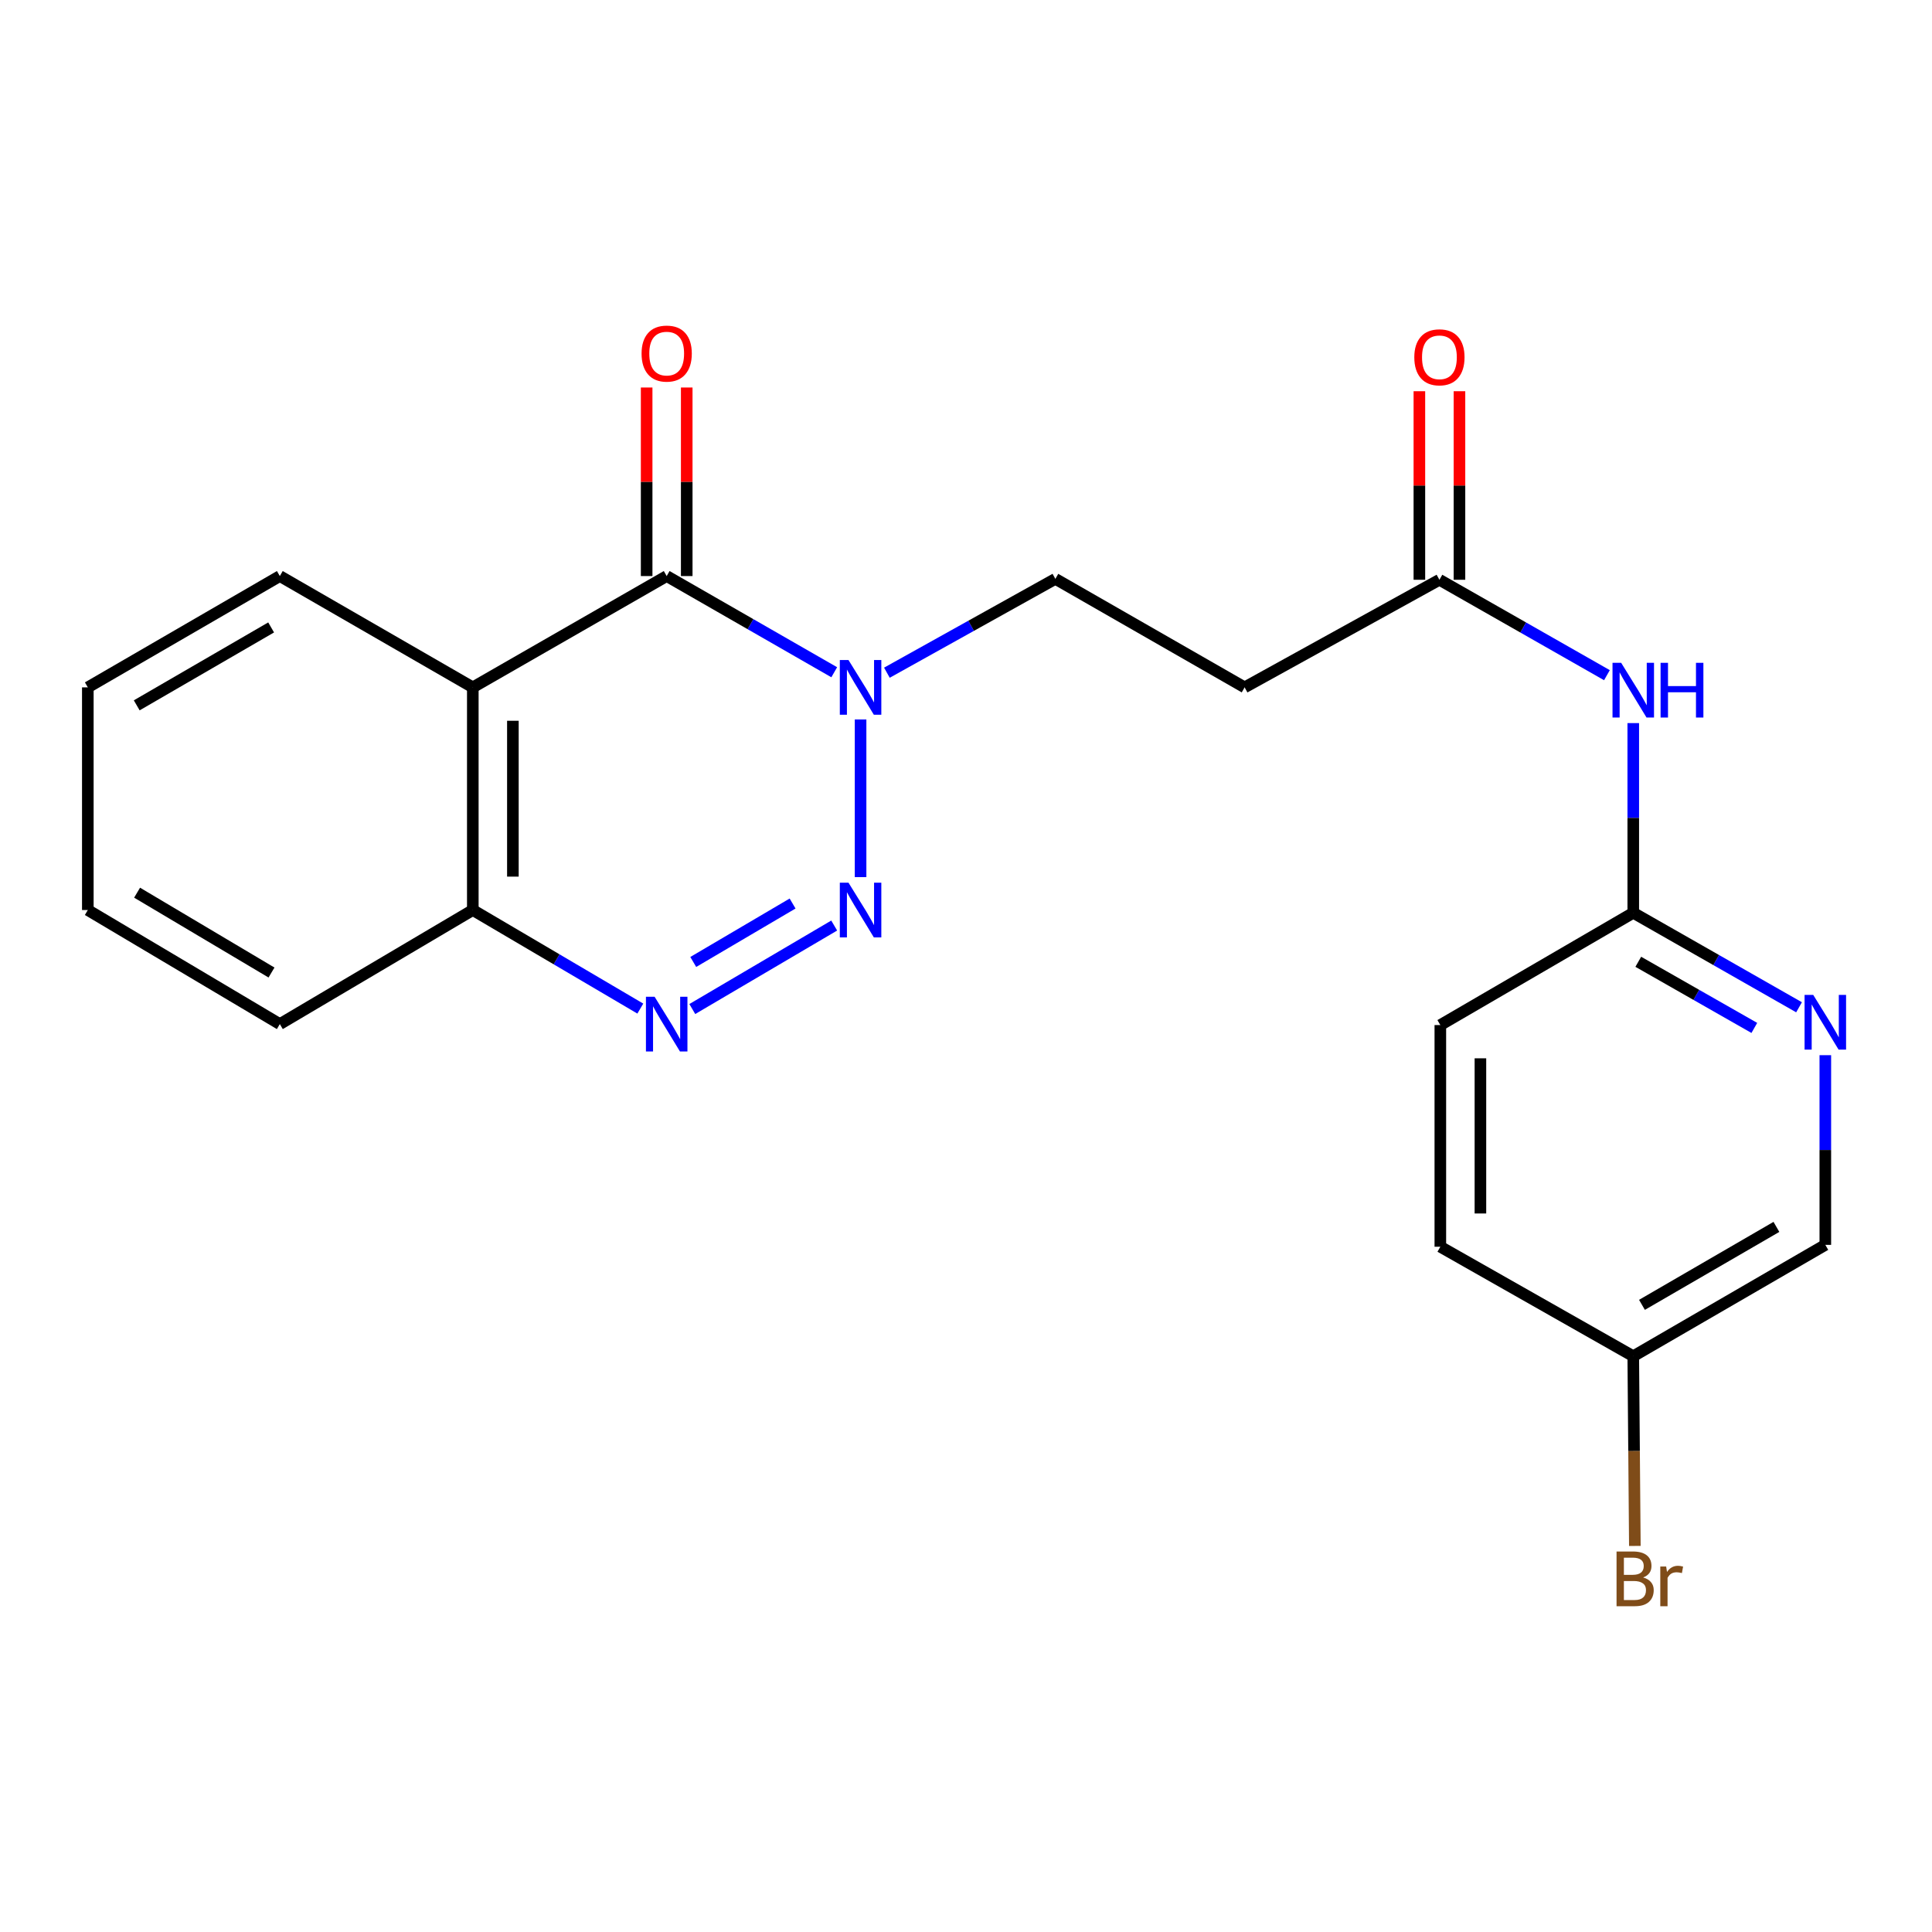 <?xml version='1.0' encoding='iso-8859-1'?>
<svg version='1.1' baseProfile='full'
              xmlns='http://www.w3.org/2000/svg'
                      xmlns:rdkit='http://www.rdkit.org/xml'
                      xmlns:xlink='http://www.w3.org/1999/xlink'
                  xml:space='preserve'
width='1000px' height='1000px' viewBox='0 0 1000 1000'>
<!-- END OF HEADER -->
<rect style='opacity:1.0;fill:#FFFFFF;stroke:none' width='1000' height='1000' x='0' y='0'> </rect>
<path class='bond-0' d='M 445.431,453.987 L 445.431,372.397' style='fill:none;fill-rule:evenodd;stroke:#0000FF;stroke-width:6px;stroke-linecap:butt;stroke-linejoin:miter;stroke-opacity:1' />
<path class='bond-2' d='M 431.78,479.06 L 358.332,522.275' style='fill:none;fill-rule:evenodd;stroke:#0000FF;stroke-width:6px;stroke-linecap:butt;stroke-linejoin:miter;stroke-opacity:1' />
<path class='bond-2' d='M 410.243,467.661 L 358.829,497.912' style='fill:none;fill-rule:evenodd;stroke:#0000FF;stroke-width:6px;stroke-linecap:butt;stroke-linejoin:miter;stroke-opacity:1' />
<path class='bond-1' d='M 431.798,347.955 L 388.438,323.06' style='fill:none;fill-rule:evenodd;stroke:#0000FF;stroke-width:6px;stroke-linecap:butt;stroke-linejoin:miter;stroke-opacity:1' />
<path class='bond-1' d='M 388.438,323.06 L 345.077,298.165' style='fill:none;fill-rule:evenodd;stroke:#000000;stroke-width:6px;stroke-linecap:butt;stroke-linejoin:miter;stroke-opacity:1' />
<path class='bond-10' d='M 459.057,348.192 L 502.658,323.905' style='fill:none;fill-rule:evenodd;stroke:#0000FF;stroke-width:6px;stroke-linecap:butt;stroke-linejoin:miter;stroke-opacity:1' />
<path class='bond-10' d='M 502.658,323.905 L 546.258,299.618' style='fill:none;fill-rule:evenodd;stroke:#000000;stroke-width:6px;stroke-linecap:butt;stroke-linejoin:miter;stroke-opacity:1' />
<path class='bond-11' d='M 355.45,298.165 L 355.45,249.369' style='fill:none;fill-rule:evenodd;stroke:#000000;stroke-width:6px;stroke-linecap:butt;stroke-linejoin:miter;stroke-opacity:1' />
<path class='bond-11' d='M 355.45,249.369 L 355.45,200.572' style='fill:none;fill-rule:evenodd;stroke:#FF0000;stroke-width:6px;stroke-linecap:butt;stroke-linejoin:miter;stroke-opacity:1' />
<path class='bond-11' d='M 334.704,298.165 L 334.704,249.369' style='fill:none;fill-rule:evenodd;stroke:#000000;stroke-width:6px;stroke-linecap:butt;stroke-linejoin:miter;stroke-opacity:1' />
<path class='bond-11' d='M 334.704,249.369 L 334.704,200.572' style='fill:none;fill-rule:evenodd;stroke:#FF0000;stroke-width:6px;stroke-linecap:butt;stroke-linejoin:miter;stroke-opacity:1' />
<path class='bond-22' d='M 345.077,298.165 L 244.723,355.782' style='fill:none;fill-rule:evenodd;stroke:#000000;stroke-width:6px;stroke-linecap:butt;stroke-linejoin:miter;stroke-opacity:1' />
<path class='bond-4' d='M 331.426,522.042 L 288.074,496.535' style='fill:none;fill-rule:evenodd;stroke:#0000FF;stroke-width:6px;stroke-linecap:butt;stroke-linejoin:miter;stroke-opacity:1' />
<path class='bond-4' d='M 288.074,496.535 L 244.723,471.028' style='fill:none;fill-rule:evenodd;stroke:#000000;stroke-width:6px;stroke-linecap:butt;stroke-linejoin:miter;stroke-opacity:1' />
<path class='bond-3' d='M 244.723,355.782 L 244.723,471.028' style='fill:none;fill-rule:evenodd;stroke:#000000;stroke-width:6px;stroke-linecap:butt;stroke-linejoin:miter;stroke-opacity:1' />
<path class='bond-3' d='M 265.469,373.069 L 265.469,453.741' style='fill:none;fill-rule:evenodd;stroke:#000000;stroke-width:6px;stroke-linecap:butt;stroke-linejoin:miter;stroke-opacity:1' />
<path class='bond-16' d='M 244.723,355.782 L 144.841,298.165' style='fill:none;fill-rule:evenodd;stroke:#000000;stroke-width:6px;stroke-linecap:butt;stroke-linejoin:miter;stroke-opacity:1' />
<path class='bond-19' d='M 244.723,471.028 L 144.841,530.074' style='fill:none;fill-rule:evenodd;stroke:#000000;stroke-width:6px;stroke-linecap:butt;stroke-linejoin:miter;stroke-opacity:1' />
<path class='bond-5' d='M 831.747,349.473 L 788.395,324.782' style='fill:none;fill-rule:evenodd;stroke:#0000FF;stroke-width:6px;stroke-linecap:butt;stroke-linejoin:miter;stroke-opacity:1' />
<path class='bond-5' d='M 788.395,324.782 L 745.042,300.09' style='fill:none;fill-rule:evenodd;stroke:#000000;stroke-width:6px;stroke-linecap:butt;stroke-linejoin:miter;stroke-opacity:1' />
<path class='bond-8' d='M 845.374,374.275 L 845.374,423.366' style='fill:none;fill-rule:evenodd;stroke:#0000FF;stroke-width:6px;stroke-linecap:butt;stroke-linejoin:miter;stroke-opacity:1' />
<path class='bond-8' d='M 845.374,423.366 L 845.374,472.457' style='fill:none;fill-rule:evenodd;stroke:#000000;stroke-width:6px;stroke-linecap:butt;stroke-linejoin:miter;stroke-opacity:1' />
<path class='bond-6' d='M 745.042,300.09 L 644.215,355.782' style='fill:none;fill-rule:evenodd;stroke:#000000;stroke-width:6px;stroke-linecap:butt;stroke-linejoin:miter;stroke-opacity:1' />
<path class='bond-12' d='M 755.415,300.09 L 755.415,251.293' style='fill:none;fill-rule:evenodd;stroke:#000000;stroke-width:6px;stroke-linecap:butt;stroke-linejoin:miter;stroke-opacity:1' />
<path class='bond-12' d='M 755.415,251.293 L 755.415,202.497' style='fill:none;fill-rule:evenodd;stroke:#FF0000;stroke-width:6px;stroke-linecap:butt;stroke-linejoin:miter;stroke-opacity:1' />
<path class='bond-12' d='M 734.669,300.09 L 734.669,251.293' style='fill:none;fill-rule:evenodd;stroke:#000000;stroke-width:6px;stroke-linecap:butt;stroke-linejoin:miter;stroke-opacity:1' />
<path class='bond-12' d='M 734.669,251.293 L 734.669,202.497' style='fill:none;fill-rule:evenodd;stroke:#FF0000;stroke-width:6px;stroke-linecap:butt;stroke-linejoin:miter;stroke-opacity:1' />
<path class='bond-7' d='M 931.182,521.366 L 888.278,496.911' style='fill:none;fill-rule:evenodd;stroke:#0000FF;stroke-width:6px;stroke-linecap:butt;stroke-linejoin:miter;stroke-opacity:1' />
<path class='bond-7' d='M 888.278,496.911 L 845.374,472.457' style='fill:none;fill-rule:evenodd;stroke:#000000;stroke-width:6px;stroke-linecap:butt;stroke-linejoin:miter;stroke-opacity:1' />
<path class='bond-7' d='M 908.038,532.053 L 878.005,514.935' style='fill:none;fill-rule:evenodd;stroke:#0000FF;stroke-width:6px;stroke-linecap:butt;stroke-linejoin:miter;stroke-opacity:1' />
<path class='bond-7' d='M 878.005,514.935 L 847.972,497.818' style='fill:none;fill-rule:evenodd;stroke:#000000;stroke-width:6px;stroke-linecap:butt;stroke-linejoin:miter;stroke-opacity:1' />
<path class='bond-13' d='M 944.783,546.158 L 944.783,595.249' style='fill:none;fill-rule:evenodd;stroke:#0000FF;stroke-width:6px;stroke-linecap:butt;stroke-linejoin:miter;stroke-opacity:1' />
<path class='bond-13' d='M 944.783,595.249 L 944.783,644.34' style='fill:none;fill-rule:evenodd;stroke:#000000;stroke-width:6px;stroke-linecap:butt;stroke-linejoin:miter;stroke-opacity:1' />
<path class='bond-15' d='M 845.374,472.457 L 745.515,530.57' style='fill:none;fill-rule:evenodd;stroke:#000000;stroke-width:6px;stroke-linecap:butt;stroke-linejoin:miter;stroke-opacity:1' />
<path class='bond-9' d='M 644.215,355.782 L 546.258,299.618' style='fill:none;fill-rule:evenodd;stroke:#000000;stroke-width:6px;stroke-linecap:butt;stroke-linejoin:miter;stroke-opacity:1' />
<path class='bond-24' d='M 944.783,644.34 L 845.374,701.98' style='fill:none;fill-rule:evenodd;stroke:#000000;stroke-width:6px;stroke-linecap:butt;stroke-linejoin:miter;stroke-opacity:1' />
<path class='bond-24' d='M 919.465,635.039 L 849.879,675.387' style='fill:none;fill-rule:evenodd;stroke:#000000;stroke-width:6px;stroke-linecap:butt;stroke-linejoin:miter;stroke-opacity:1' />
<path class='bond-14' d='M 845.374,701.98 L 745.515,645.308' style='fill:none;fill-rule:evenodd;stroke:#000000;stroke-width:6px;stroke-linecap:butt;stroke-linejoin:miter;stroke-opacity:1' />
<path class='bond-17' d='M 845.374,701.98 L 845.786,751.077' style='fill:none;fill-rule:evenodd;stroke:#000000;stroke-width:6px;stroke-linecap:butt;stroke-linejoin:miter;stroke-opacity:1' />
<path class='bond-17' d='M 845.786,751.077 L 846.199,800.173' style='fill:none;fill-rule:evenodd;stroke:#7F4C19;stroke-width:6px;stroke-linecap:butt;stroke-linejoin:miter;stroke-opacity:1' />
<path class='bond-18' d='M 745.515,530.57 L 745.515,645.308' style='fill:none;fill-rule:evenodd;stroke:#000000;stroke-width:6px;stroke-linecap:butt;stroke-linejoin:miter;stroke-opacity:1' />
<path class='bond-18' d='M 766.261,547.781 L 766.261,628.097' style='fill:none;fill-rule:evenodd;stroke:#000000;stroke-width:6px;stroke-linecap:butt;stroke-linejoin:miter;stroke-opacity:1' />
<path class='bond-23' d='M 144.841,298.165 L 45.455,355.782' style='fill:none;fill-rule:evenodd;stroke:#000000;stroke-width:6px;stroke-linecap:butt;stroke-linejoin:miter;stroke-opacity:1' />
<path class='bond-23' d='M 140.338,324.756 L 70.768,365.088' style='fill:none;fill-rule:evenodd;stroke:#000000;stroke-width:6px;stroke-linecap:butt;stroke-linejoin:miter;stroke-opacity:1' />
<path class='bond-21' d='M 144.841,530.074 L 45.455,471.028' style='fill:none;fill-rule:evenodd;stroke:#000000;stroke-width:6px;stroke-linecap:butt;stroke-linejoin:miter;stroke-opacity:1' />
<path class='bond-21' d='M 140.529,503.381 L 70.959,462.049' style='fill:none;fill-rule:evenodd;stroke:#000000;stroke-width:6px;stroke-linecap:butt;stroke-linejoin:miter;stroke-opacity:1' />
<path class='bond-20' d='M 45.455,355.782 L 45.455,471.028' style='fill:none;fill-rule:evenodd;stroke:#000000;stroke-width:6px;stroke-linecap:butt;stroke-linejoin:miter;stroke-opacity:1' />
<path  class='atom-0' d='M 439.171 456.868
L 448.451 471.868
Q 449.371 473.348, 450.851 476.028
Q 452.331 478.708, 452.411 478.868
L 452.411 456.868
L 456.171 456.868
L 456.171 485.188
L 452.291 485.188
L 442.331 468.788
Q 441.171 466.868, 439.931 464.668
Q 438.731 462.468, 438.371 461.788
L 438.371 485.188
L 434.691 485.188
L 434.691 456.868
L 439.171 456.868
' fill='#0000FF'/>
<path  class='atom-1' d='M 439.171 341.622
L 448.451 356.622
Q 449.371 358.102, 450.851 360.782
Q 452.331 363.462, 452.411 363.622
L 452.411 341.622
L 456.171 341.622
L 456.171 369.942
L 452.291 369.942
L 442.331 353.542
Q 441.171 351.622, 439.931 349.422
Q 438.731 347.222, 438.371 346.542
L 438.371 369.942
L 434.691 369.942
L 434.691 341.622
L 439.171 341.622
' fill='#0000FF'/>
<path  class='atom-3' d='M 338.817 515.914
L 348.097 530.914
Q 349.017 532.394, 350.497 535.074
Q 351.977 537.754, 352.057 537.914
L 352.057 515.914
L 355.817 515.914
L 355.817 544.234
L 351.937 544.234
L 341.977 527.834
Q 340.817 525.914, 339.577 523.714
Q 338.377 521.514, 338.017 520.834
L 338.017 544.234
L 334.337 544.234
L 334.337 515.914
L 338.817 515.914
' fill='#0000FF'/>
<path  class='atom-6' d='M 839.114 343.075
L 848.394 358.075
Q 849.314 359.555, 850.794 362.235
Q 852.274 364.915, 852.354 365.075
L 852.354 343.075
L 856.114 343.075
L 856.114 371.395
L 852.234 371.395
L 842.274 354.995
Q 841.114 353.075, 839.874 350.875
Q 838.674 348.675, 838.314 347.995
L 838.314 371.395
L 834.634 371.395
L 834.634 343.075
L 839.114 343.075
' fill='#0000FF'/>
<path  class='atom-6' d='M 859.514 343.075
L 863.354 343.075
L 863.354 355.115
L 877.834 355.115
L 877.834 343.075
L 881.674 343.075
L 881.674 371.395
L 877.834 371.395
L 877.834 358.315
L 863.354 358.315
L 863.354 371.395
L 859.514 371.395
L 859.514 343.075
' fill='#0000FF'/>
<path  class='atom-8' d='M 938.523 514.958
L 947.803 529.958
Q 948.723 531.438, 950.203 534.118
Q 951.683 536.798, 951.763 536.958
L 951.763 514.958
L 955.523 514.958
L 955.523 543.278
L 951.643 543.278
L 941.683 526.878
Q 940.523 524.958, 939.283 522.758
Q 938.083 520.558, 937.723 519.878
L 937.723 543.278
L 934.043 543.278
L 934.043 514.958
L 938.523 514.958
' fill='#0000FF'/>
<path  class='atom-12' d='M 332.077 183.011
Q 332.077 176.211, 335.437 172.411
Q 338.797 168.611, 345.077 168.611
Q 351.357 168.611, 354.717 172.411
Q 358.077 176.211, 358.077 183.011
Q 358.077 189.891, 354.677 193.811
Q 351.277 197.691, 345.077 197.691
Q 338.837 197.691, 335.437 193.811
Q 332.077 189.931, 332.077 183.011
M 345.077 194.491
Q 349.397 194.491, 351.717 191.611
Q 354.077 188.691, 354.077 183.011
Q 354.077 177.451, 351.717 174.651
Q 349.397 171.811, 345.077 171.811
Q 340.757 171.811, 338.397 174.611
Q 336.077 177.411, 336.077 183.011
Q 336.077 188.731, 338.397 191.611
Q 340.757 194.491, 345.077 194.491
' fill='#FF0000'/>
<path  class='atom-13' d='M 732.042 184.936
Q 732.042 178.136, 735.402 174.336
Q 738.762 170.536, 745.042 170.536
Q 751.322 170.536, 754.682 174.336
Q 758.042 178.136, 758.042 184.936
Q 758.042 191.816, 754.642 195.736
Q 751.242 199.616, 745.042 199.616
Q 738.802 199.616, 735.402 195.736
Q 732.042 191.856, 732.042 184.936
M 745.042 196.416
Q 749.362 196.416, 751.682 193.536
Q 754.042 190.616, 754.042 184.936
Q 754.042 179.376, 751.682 176.576
Q 749.362 173.736, 745.042 173.736
Q 740.722 173.736, 738.362 176.536
Q 736.042 179.336, 736.042 184.936
Q 736.042 190.656, 738.362 193.536
Q 740.722 196.416, 745.042 196.416
' fill='#FF0000'/>
<path  class='atom-18' d='M 850.482 816.494
Q 853.202 817.254, 854.562 818.934
Q 855.962 820.574, 855.962 823.014
Q 855.962 826.934, 853.442 829.174
Q 850.962 831.374, 846.242 831.374
L 836.722 831.374
L 836.722 803.054
L 845.082 803.054
Q 849.922 803.054, 852.362 805.014
Q 854.802 806.974, 854.802 810.574
Q 854.802 814.854, 850.482 816.494
M 840.522 806.254
L 840.522 815.134
L 845.082 815.134
Q 847.882 815.134, 849.322 814.014
Q 850.802 812.854, 850.802 810.574
Q 850.802 806.254, 845.082 806.254
L 840.522 806.254
M 846.242 828.174
Q 849.002 828.174, 850.482 826.854
Q 851.962 825.534, 851.962 823.014
Q 851.962 820.694, 850.322 819.534
Q 848.722 818.334, 845.642 818.334
L 840.522 818.334
L 840.522 828.174
L 846.242 828.174
' fill='#7F4C19'/>
<path  class='atom-18' d='M 862.402 810.814
L 862.842 813.654
Q 865.002 810.454, 868.522 810.454
Q 869.642 810.454, 871.162 810.854
L 870.562 814.214
Q 868.842 813.814, 867.882 813.814
Q 866.202 813.814, 865.082 814.494
Q 864.002 815.134, 863.122 816.694
L 863.122 831.374
L 859.362 831.374
L 859.362 810.814
L 862.402 810.814
' fill='#7F4C19'/>
</svg>
